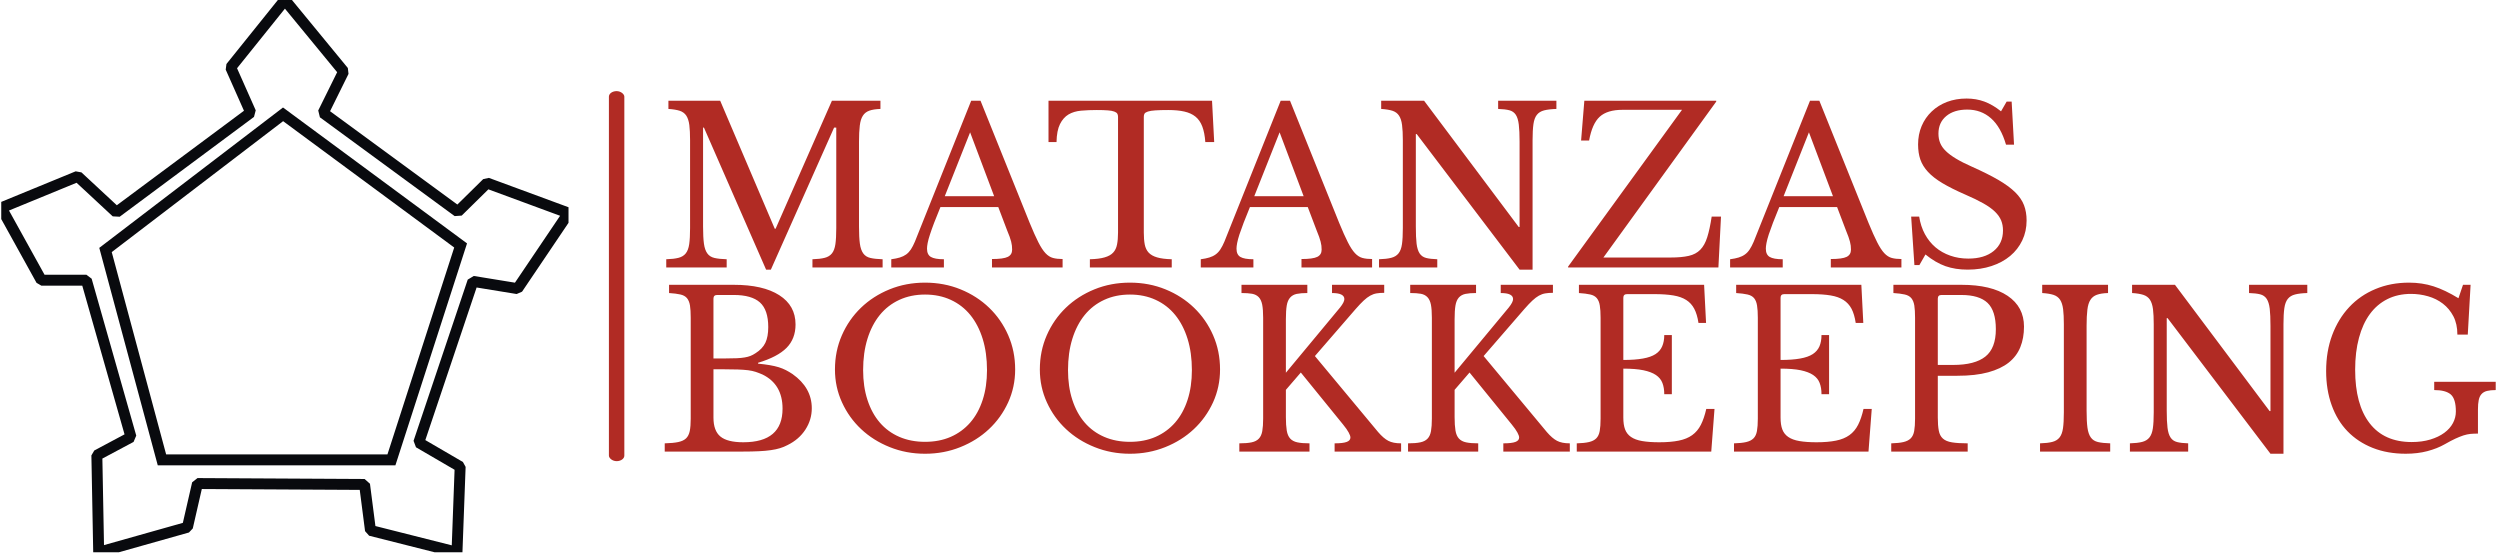 <svg xmlns="http://www.w3.org/2000/svg" version="1.1" xmlns:xlink="http://www.w3.org/1999/xlink" xmlns:svgjs="http://svgjs.dev/svgjs" width="2000" height="444" viewBox="0 0 2000 444"><g transform="matrix(1,0,0,1,-1.212,-1.086)"><svg viewBox="0 0 396 88" data-background-color="#fbdc6a" preserveAspectRatio="xMidYMid meet" height="444" width="2000" xmlns="http://www.w3.org/2000/svg" xmlns:xlink="http://www.w3.org/1999/xlink"><g id="tight-bounds" transform="matrix(1,0,0,1,0.24,0.215)"><svg viewBox="0 0 395.52 87.57" height="87.57" width="395.52"><g><svg viewBox="0 0 538.841 119.302" height="87.57" width="395.52"><g><rect width="3.333" height="79.932" x="131.263" y="19.685" fill="#b12b24" opacity="1" stroke-width="0" stroke="transparent" fill-opacity="1" class="rect-o-0" data-fill-palette-color="primary" rx="1%" id="o-0" data-palette-color="#b12b24"></rect></g><g transform="matrix(1,0,0,1,143.321,19.884)"><svg viewBox="0 0 395.52 79.534" height="79.534" width="395.52"><g><svg viewBox="0 0 395.52 79.534" height="79.534" width="395.52"><g><svg viewBox="0 0 395.52 79.534" height="79.534" width="395.52"><g transform="matrix(1,0,0,1,0,0)"><svg width="395.52" viewBox="1.9 -39 422.7 82" height="79.534" data-palette-color="#b12b24"><svg></svg><svg></svg><g class="undefined-text-0" data-fill-palette-color="primary" id="text-0"><path xmlns="http://www.w3.org/2000/svg" d="M27.3-8.95h0.2l13-29.55h11.2v1.9c-1.067 0.033-1.923 0.167-2.57 0.4-0.653 0.233-1.153 0.627-1.5 1.18-0.353 0.547-0.587 1.303-0.7 2.27-0.12 0.967-0.18 2.2-0.18 3.7v0 19.6c0 1.667 0.067 2.983 0.2 3.95 0.133 0.967 0.393 1.717 0.78 2.25 0.38 0.533 0.93 0.883 1.65 1.05 0.713 0.167 1.653 0.267 2.82 0.3v0 1.9h-16.2v-1.9c1.167-0.033 2.11-0.143 2.83-0.33 0.713-0.18 1.27-0.52 1.67-1.02 0.4-0.5 0.667-1.21 0.8-2.13 0.133-0.913 0.2-2.153 0.2-3.72v0-23.2h-0.5l-14.6 32.8h-1.1l-14.35-32.8h-0.2v22.85c0 1.667 0.067 2.983 0.2 3.95 0.133 0.967 0.393 1.717 0.78 2.25 0.38 0.533 0.93 0.883 1.65 1.05 0.713 0.167 1.653 0.267 2.82 0.3v0 1.9h-13.95v-1.9c1.167-0.033 2.11-0.143 2.83-0.33 0.713-0.18 1.27-0.52 1.67-1.02 0.4-0.5 0.667-1.21 0.8-2.13 0.133-0.913 0.2-2.153 0.2-3.72v0-20.3c0-1.4-0.057-2.56-0.17-3.48-0.12-0.913-0.353-1.637-0.7-2.17-0.353-0.533-0.863-0.91-1.53-1.13-0.667-0.213-1.533-0.353-2.6-0.42v0-1.9h11.95zM80.95-8.55l-2.05-5.4h-13.35c-0.567 1.367-1.05 2.573-1.45 3.62-0.4 1.053-0.723 1.963-0.97 2.73-0.253 0.767-0.43 1.417-0.53 1.95-0.1 0.533-0.15 0.967-0.15 1.3v0c0 0.933 0.3 1.573 0.9 1.92 0.6 0.353 1.6 0.53 3 0.53v0 1.9h-12.15v-1.9c0.767-0.1 1.423-0.233 1.97-0.4 0.553-0.167 1.04-0.4 1.46-0.7 0.413-0.3 0.78-0.69 1.1-1.17 0.313-0.487 0.62-1.08 0.92-1.78v0l13-32.55h2.15l11.35 28.2c0.767 1.867 1.433 3.357 2 4.47 0.567 1.12 1.117 1.963 1.65 2.53 0.533 0.567 1.11 0.933 1.73 1.1 0.613 0.167 1.353 0.25 2.22 0.25v0 1.95h-16.3v-1.95c1.767 0 2.983-0.167 3.65-0.5 0.667-0.333 1-0.883 1-1.65v0c0-0.333-0.017-0.643-0.05-0.93-0.033-0.28-0.09-0.587-0.17-0.92-0.087-0.333-0.203-0.71-0.35-1.13-0.153-0.413-0.347-0.903-0.58-1.47zM72.4-31.2l-5.85 14.75h11.4zM128.25-38.5l0.5 9.55h-2.05c-0.1-1.433-0.333-2.633-0.7-3.6-0.367-0.967-0.893-1.727-1.58-2.28-0.68-0.547-1.537-0.937-2.57-1.17-1.033-0.233-2.267-0.35-3.7-0.35v0c-1.233 0-2.227 0.027-2.98 0.08-0.747 0.047-1.32 0.137-1.72 0.27-0.4 0.133-0.66 0.293-0.78 0.48-0.113 0.18-0.17 0.42-0.17 0.72v0 26.75c0 1.067 0.073 1.983 0.22 2.75 0.153 0.767 0.453 1.39 0.9 1.87 0.453 0.487 1.103 0.853 1.95 1.1 0.853 0.253 1.98 0.397 3.38 0.43v0 1.9h-18.9v-1.9c1.4-0.033 2.533-0.177 3.4-0.43 0.867-0.247 1.523-0.613 1.97-1.1 0.453-0.48 0.753-1.103 0.9-1.87 0.153-0.767 0.23-1.683 0.23-2.75v0-26.75c0-0.3-0.06-0.54-0.18-0.72-0.113-0.187-0.347-0.347-0.7-0.48-0.347-0.133-0.837-0.223-1.47-0.27-0.633-0.053-1.483-0.08-2.55-0.08v0c-1.3 0-2.51 0.05-3.63 0.15-1.113 0.1-2.08 0.39-2.9 0.87-0.813 0.487-1.47 1.23-1.97 2.23-0.5 1-0.767 2.383-0.8 4.15v0h-1.85v-9.55zM152.4-8.55l-2.05-5.4h-13.35c-0.567 1.367-1.05 2.573-1.45 3.62-0.4 1.053-0.727 1.963-0.98 2.73-0.247 0.767-0.42 1.417-0.52 1.95-0.1 0.533-0.15 0.967-0.15 1.3v0c0 0.933 0.3 1.573 0.9 1.92 0.6 0.353 1.6 0.53 3 0.53v0 1.9h-12.15v-1.9c0.767-0.1 1.423-0.233 1.97-0.4 0.553-0.167 1.037-0.4 1.45-0.7 0.42-0.3 0.787-0.69 1.1-1.17 0.32-0.487 0.63-1.08 0.93-1.78v0l13-32.55h2.15l11.35 28.2c0.767 1.867 1.433 3.357 2 4.47 0.567 1.12 1.117 1.963 1.65 2.53 0.533 0.567 1.107 0.933 1.72 1.1 0.62 0.167 1.363 0.25 2.23 0.25v0 1.95h-16.3v-1.95c1.767 0 2.983-0.167 3.65-0.5 0.667-0.333 1-0.883 1-1.65v0c0-0.333-0.017-0.643-0.05-0.93-0.033-0.28-0.093-0.587-0.18-0.92-0.08-0.333-0.197-0.71-0.35-1.13-0.147-0.413-0.337-0.903-0.57-1.47zM143.85-31.2l-5.85 14.75h11.4zM202.25 0.5h-3l-23.75-31.3h-0.2v21.35c0 1.667 0.057 2.983 0.17 3.95 0.12 0.967 0.353 1.717 0.7 2.25 0.353 0.533 0.853 0.883 1.5 1.05 0.653 0.167 1.513 0.267 2.58 0.3v0 1.9h-13.45v-1.9c1.167-0.033 2.107-0.143 2.82-0.33 0.72-0.18 1.28-0.52 1.68-1.02 0.4-0.5 0.667-1.21 0.8-2.13 0.133-0.913 0.2-2.153 0.2-3.72v0-20.3c0-1.4-0.06-2.56-0.18-3.48-0.113-0.913-0.347-1.637-0.7-2.17-0.347-0.533-0.853-0.91-1.52-1.13-0.667-0.213-1.533-0.353-2.6-0.42v0-1.9h9.9l21.85 29.15h0.2v-19.7c0-1.633-0.06-2.943-0.18-3.93-0.113-0.98-0.343-1.737-0.69-2.27-0.353-0.533-0.853-0.883-1.5-1.05-0.653-0.167-1.513-0.267-2.58-0.3v0-1.9h13.45v1.9c-1.167 0.033-2.11 0.143-2.83 0.33-0.713 0.18-1.27 0.52-1.67 1.02-0.4 0.5-0.667 1.217-0.8 2.15-0.133 0.933-0.2 2.167-0.2 3.7v0zM245.75-11.75l-0.6 11.75h-34.7v-0.2l26.3-36.2h-13.7c-2.367 0-4.133 0.533-5.3 1.6-1.167 1.067-1.983 2.9-2.45 5.5v0h-1.85l0.75-9.2h30.45v0.2l-26.05 36h15.5c1.7 0 3.1-0.127 4.2-0.38 1.1-0.247 1.99-0.72 2.67-1.42 0.687-0.7 1.22-1.66 1.6-2.88 0.387-1.213 0.73-2.803 1.03-4.77v0zM274.6-8.55l-2.05-5.4h-13.35c-0.567 1.367-1.05 2.573-1.45 3.62-0.4 1.053-0.727 1.963-0.98 2.73-0.247 0.767-0.42 1.417-0.52 1.95-0.1 0.533-0.15 0.967-0.15 1.3v0c0 0.933 0.3 1.573 0.9 1.92 0.6 0.353 1.6 0.53 3 0.53v0 1.9h-12.15v-1.9c0.767-0.1 1.423-0.233 1.97-0.4 0.553-0.167 1.037-0.4 1.45-0.7 0.42-0.3 0.787-0.69 1.1-1.17 0.32-0.487 0.63-1.08 0.93-1.78v0l13-32.55h2.15l11.35 28.2c0.767 1.867 1.433 3.357 2 4.47 0.567 1.12 1.117 1.963 1.65 2.53 0.533 0.567 1.107 0.933 1.72 1.1 0.62 0.167 1.363 0.25 2.23 0.25v0 1.95h-16.3v-1.95c1.767 0 2.983-0.167 3.65-0.5 0.667-0.333 1-0.883 1-1.65v0c0-0.333-0.017-0.643-0.05-0.93-0.033-0.28-0.093-0.587-0.18-0.92-0.08-0.333-0.197-0.71-0.35-1.13-0.147-0.413-0.337-0.903-0.57-1.47zM266.05-31.2l-5.85 14.75h11.4zM290.4-0.55l-0.75-11.2h1.85c0.233 1.5 0.673 2.85 1.32 4.05 0.653 1.2 1.47 2.217 2.45 3.05 0.987 0.833 2.123 1.473 3.41 1.92 1.28 0.453 2.67 0.68 4.17 0.68v0c2.467 0 4.417-0.583 5.85-1.75 1.433-1.167 2.15-2.75 2.15-4.75v0c0-0.833-0.14-1.6-0.42-2.3-0.287-0.7-0.763-1.377-1.43-2.03-0.667-0.647-1.56-1.287-2.68-1.92-1.113-0.633-2.52-1.317-4.22-2.05v0c-2.067-0.9-3.8-1.767-5.2-2.6-1.4-0.833-2.517-1.7-3.35-2.6-0.833-0.9-1.427-1.86-1.78-2.88-0.347-1.013-0.52-2.17-0.52-3.47v0c0-1.533 0.273-2.95 0.82-4.25 0.553-1.3 1.33-2.423 2.33-3.37 1-0.953 2.183-1.69 3.55-2.21 1.367-0.513 2.867-0.77 4.5-0.77v0c1.467 0 2.833 0.233 4.1 0.7 1.267 0.467 2.55 1.217 3.85 2.25v0l1.3-2.25h1.15l0.55 9.95h-1.85c-0.8-2.733-1.96-4.767-3.48-6.1-1.513-1.333-3.337-2-5.47-2v0c-2.033 0-3.65 0.5-4.85 1.5-1.2 1-1.8 2.35-1.8 4.05v0c0 0.8 0.133 1.523 0.4 2.17 0.267 0.653 0.7 1.27 1.3 1.85 0.6 0.587 1.383 1.17 2.35 1.75 0.967 0.587 2.167 1.197 3.6 1.83v0c2.467 1.1 4.517 2.123 6.15 3.07 1.633 0.953 2.933 1.903 3.9 2.85 0.967 0.953 1.65 1.953 2.05 3 0.4 1.053 0.6 2.23 0.6 3.53v0c0 1.667-0.333 3.2-1 4.6-0.667 1.4-1.6 2.6-2.8 3.6-1.2 1-2.633 1.773-4.3 2.32-1.667 0.553-3.5 0.83-5.5 0.83v0c-1.9 0-3.61-0.267-5.13-0.8-1.513-0.533-3.053-1.433-4.62-2.7v0l-1.4 2.45z" fill="#b12b24" fill-rule="nonzero" stroke="none" stroke-width="1" stroke-linecap="butt" stroke-linejoin="miter" stroke-miterlimit="10" stroke-dasharray="" stroke-dashoffset="0" font-family="none" font-weight="none" font-size="none" text-anchor="none" style="mix-blend-mode: normal" data-fill-palette-color="primary" opacity="1"></path><path xmlns="http://www.w3.org/2000/svg" d="M19.9 42.5h-18v-1.9c1.3-0.033 2.343-0.133 3.13-0.3 0.78-0.167 1.38-0.45 1.8-0.85 0.413-0.4 0.697-0.967 0.85-1.7 0.147-0.733 0.22-1.683 0.22-2.85v0-23.3c0-1.167-0.057-2.11-0.17-2.83-0.12-0.713-0.353-1.28-0.7-1.7-0.353-0.413-0.863-0.693-1.53-0.84-0.667-0.153-1.533-0.263-2.6-0.33v0-1.9h14.95c4.5 0 8 0.8 10.5 2.4 2.5 1.6 3.75 3.85 3.75 6.75v0c0 2.2-0.69 4-2.07 5.4-1.387 1.4-3.58 2.55-6.58 3.45v0 0.2c1.033 0.1 1.933 0.217 2.7 0.35 0.767 0.133 1.45 0.29 2.05 0.47 0.6 0.187 1.16 0.413 1.68 0.68 0.513 0.267 1.02 0.567 1.52 0.9v0c2.967 2.1 4.45 4.733 4.45 7.9v0c0 1.767-0.49 3.407-1.47 4.92-0.987 1.52-2.363 2.713-4.13 3.58v0c-0.567 0.3-1.15 0.54-1.75 0.72-0.6 0.187-1.3 0.337-2.1 0.45-0.8 0.12-1.723 0.203-2.77 0.25-1.053 0.053-2.297 0.08-3.73 0.08zM20.05 40.35v0c6.033 0 9.05-2.583 9.05-7.75v0c0-3.767-1.55-6.4-4.65-7.9v0c-0.533-0.233-1.05-0.433-1.55-0.6-0.5-0.167-1.083-0.293-1.75-0.38-0.667-0.08-1.457-0.137-2.37-0.17-0.92-0.033-2.047-0.05-3.38-0.05v0h-2.25v11.15c0 2.033 0.533 3.49 1.6 4.37 1.067 0.887 2.833 1.33 5.3 1.33zM13.15 21h2.8c1.033 0 1.9-0.017 2.6-0.05 0.7-0.033 1.3-0.093 1.8-0.18 0.5-0.08 0.943-0.197 1.33-0.35 0.38-0.147 0.77-0.353 1.17-0.62v0c1.067-0.667 1.827-1.467 2.28-2.4 0.447-0.933 0.67-2.15 0.67-3.65v0c0-2.633-0.64-4.527-1.92-5.68-1.287-1.147-3.297-1.72-6.03-1.72v0h-3.85c-0.567 0-0.85 0.283-0.85 0.85v0zM62 3.5v0c2.933 0 5.667 0.517 8.2 1.55 2.533 1.033 4.733 2.45 6.6 4.25 1.867 1.8 3.333 3.917 4.4 6.35 1.067 2.433 1.6 5.067 1.6 7.9v0c0 2.7-0.54 5.233-1.62 7.6-1.087 2.367-2.563 4.423-4.43 6.17-1.867 1.753-4.067 3.137-6.6 4.15-2.533 1.02-5.25 1.53-8.15 1.53v0c-2.9 0-5.617-0.51-8.15-1.53-2.533-1.013-4.733-2.397-6.6-4.15-1.867-1.747-3.34-3.803-4.42-6.17-1.087-2.367-1.63-4.9-1.63-7.6v0c0-2.833 0.533-5.467 1.6-7.9 1.067-2.433 2.533-4.55 4.4-6.35 1.867-1.8 4.067-3.217 6.6-4.25 2.533-1.033 5.267-1.55 8.2-1.55zM62 40.25v0c2.2 0 4.177-0.383 5.93-1.15 1.747-0.767 3.247-1.867 4.5-3.3 1.247-1.433 2.203-3.177 2.87-5.23 0.667-2.047 1-4.337 1-6.87v0c0-2.667-0.333-5.077-1-7.23-0.667-2.147-1.617-3.98-2.85-5.5-1.233-1.513-2.733-2.677-4.5-3.49-1.767-0.82-3.75-1.23-5.95-1.23v0c-2.2 0-4.183 0.41-5.95 1.23-1.767 0.813-3.267 1.977-4.5 3.49-1.233 1.52-2.183 3.353-2.85 5.5-0.667 2.153-1 4.563-1 7.23v0c0 2.533 0.333 4.823 1 6.87 0.667 2.053 1.617 3.797 2.85 5.23 1.233 1.433 2.733 2.533 4.5 3.3 1.767 0.767 3.75 1.15 5.95 1.15zM109.3 3.5v0c2.933 0 5.667 0.517 8.2 1.55 2.533 1.033 4.733 2.45 6.6 4.25 1.867 1.8 3.333 3.917 4.4 6.35 1.067 2.433 1.6 5.067 1.6 7.9v0c0 2.7-0.54 5.233-1.62 7.6-1.087 2.367-2.563 4.423-4.43 6.17-1.867 1.753-4.067 3.137-6.6 4.15-2.533 1.02-5.25 1.53-8.15 1.53v0c-2.9 0-5.617-0.51-8.15-1.53-2.533-1.013-4.733-2.397-6.6-4.15-1.867-1.747-3.34-3.803-4.42-6.17-1.087-2.367-1.63-4.9-1.63-7.6v0c0-2.833 0.533-5.467 1.6-7.9 1.067-2.433 2.533-4.55 4.4-6.35 1.867-1.8 4.067-3.217 6.6-4.25 2.533-1.033 5.267-1.55 8.2-1.55zM109.3 40.25v0c2.2 0 4.177-0.383 5.93-1.15 1.747-0.767 3.247-1.867 4.5-3.3 1.247-1.433 2.203-3.177 2.87-5.23 0.667-2.047 1-4.337 1-6.87v0c0-2.667-0.333-5.077-1-7.23-0.667-2.147-1.617-3.98-2.85-5.5-1.233-1.513-2.733-2.677-4.5-3.49-1.767-0.82-3.75-1.23-5.95-1.23v0c-2.2 0-4.183 0.41-5.95 1.23-1.767 0.813-3.267 1.977-4.5 3.49-1.233 1.52-2.183 3.353-2.85 5.5-0.667 2.153-1 4.563-1 7.23v0c0 2.533 0.333 4.823 1 6.87 0.667 2.053 1.617 3.797 2.85 5.23 1.233 1.433 2.733 2.533 4.5 3.3 1.767 0.767 3.75 1.15 5.95 1.15zM145.3 28.25v6.3c0 1.267 0.067 2.3 0.2 3.1 0.133 0.8 0.4 1.417 0.8 1.85 0.4 0.433 0.95 0.723 1.65 0.87 0.7 0.153 1.633 0.23 2.8 0.23v0 1.9h-16.2v-1.9c1.167 0 2.11-0.077 2.83-0.23 0.713-0.147 1.27-0.43 1.67-0.85 0.4-0.413 0.667-0.997 0.8-1.75 0.133-0.747 0.2-1.703 0.2-2.87v0-23.3c0-1.267-0.073-2.277-0.22-3.03-0.153-0.747-0.42-1.32-0.8-1.72-0.387-0.4-0.897-0.66-1.53-0.78-0.633-0.113-1.45-0.17-2.45-0.17v0-1.9h15.2v1.9c-1 0-1.817 0.067-2.45 0.2-0.633 0.133-1.14 0.417-1.52 0.85-0.387 0.433-0.647 1.04-0.78 1.82-0.133 0.787-0.2 1.847-0.2 3.18v0 12.35l12.5-15.05c0.667-0.833 1-1.483 1-1.95v0c0-0.933-0.95-1.4-2.85-1.4v0-1.9h12.05v1.85c-0.667 0-1.25 0.043-1.75 0.13-0.5 0.08-0.99 0.253-1.47 0.52-0.487 0.267-0.997 0.65-1.53 1.15-0.533 0.5-1.15 1.15-1.85 1.95v0l-9.4 10.85 14.6 17.55c0.833 0.967 1.617 1.64 2.35 2.02 0.733 0.387 1.717 0.58 2.95 0.58v0 1.9h-15.35v-1.9c1.3 0 2.233-0.11 2.8-0.33 0.567-0.213 0.85-0.553 0.85-1.02v0c0-0.267-0.133-0.65-0.4-1.15-0.267-0.5-0.7-1.117-1.3-1.85v0l-9.75-12zM184.25 28.25v6.3c0 1.267 0.067 2.3 0.2 3.1 0.133 0.8 0.4 1.417 0.8 1.85 0.4 0.433 0.95 0.723 1.65 0.87 0.7 0.153 1.633 0.23 2.8 0.23v0 1.9h-16.2v-1.9c1.167 0 2.107-0.077 2.82-0.23 0.72-0.147 1.28-0.43 1.68-0.85 0.4-0.413 0.667-0.997 0.8-1.75 0.133-0.747 0.2-1.703 0.2-2.87v0-23.3c0-1.267-0.073-2.277-0.22-3.03-0.153-0.747-0.423-1.32-0.81-1.72-0.38-0.4-0.887-0.66-1.52-0.78-0.633-0.113-1.45-0.17-2.45-0.17v0-1.9h15.2v1.9c-1 0-1.817 0.067-2.45 0.2-0.633 0.133-1.143 0.417-1.53 0.85-0.38 0.433-0.637 1.04-0.77 1.82-0.133 0.787-0.2 1.847-0.2 3.18v0 12.35l12.5-15.05c0.667-0.833 1-1.483 1-1.95v0c0-0.933-0.95-1.4-2.85-1.4v0-1.9h12.05v1.85c-0.667 0-1.25 0.043-1.75 0.13-0.5 0.08-0.993 0.253-1.48 0.52-0.48 0.267-0.987 0.65-1.52 1.15-0.533 0.5-1.15 1.15-1.85 1.95v0l-9.4 10.85 14.6 17.55c0.833 0.967 1.617 1.64 2.35 2.02 0.733 0.387 1.717 0.58 2.95 0.58v0 1.9h-15.35v-1.9c1.3 0 2.233-0.11 2.8-0.33 0.567-0.213 0.85-0.553 0.85-1.02v0c0-0.267-0.133-0.65-0.4-1.15-0.267-0.5-0.7-1.117-1.3-1.85v0l-9.75-12zM223.2 7v14.35c1.8 0 3.307-0.11 4.52-0.33 1.22-0.213 2.19-0.553 2.91-1.02 0.713-0.467 1.227-1.067 1.54-1.8 0.32-0.733 0.48-1.6 0.48-2.6v0h1.75v13.65h-1.75c0-1-0.143-1.867-0.43-2.6-0.28-0.733-0.78-1.343-1.5-1.83-0.713-0.48-1.68-0.847-2.9-1.1-1.213-0.247-2.753-0.37-4.62-0.37v0 11.3c0 1.1 0.133 2.007 0.4 2.72 0.267 0.72 0.723 1.303 1.37 1.75 0.653 0.453 1.513 0.77 2.58 0.95 1.067 0.187 2.383 0.28 3.95 0.28v0c1.767 0 3.267-0.127 4.5-0.38 1.233-0.247 2.267-0.67 3.1-1.27 0.833-0.6 1.5-1.393 2-2.38 0.5-0.98 0.917-2.203 1.25-3.67v0h1.9l-0.75 9.85h-31.05v-1.9c1.167-0.033 2.107-0.133 2.82-0.3 0.72-0.167 1.28-0.45 1.68-0.85 0.4-0.4 0.667-0.967 0.8-1.7 0.133-0.733 0.2-1.683 0.2-2.85v0-23.3c0-1.167-0.06-2.11-0.18-2.83-0.113-0.713-0.347-1.28-0.7-1.7-0.347-0.413-0.853-0.693-1.52-0.84-0.667-0.153-1.533-0.263-2.6-0.33v0-1.9h28.9l0.45 8.8h-1.75c-0.2-1.333-0.527-2.427-0.98-3.28-0.447-0.847-1.063-1.52-1.85-2.02-0.78-0.5-1.77-0.85-2.97-1.05-1.2-0.2-2.65-0.3-4.35-0.3v0h-6.35c-0.567 0-0.85 0.283-0.85 0.85zM259.5 7v14.35c1.8 0 3.307-0.11 4.52-0.33 1.22-0.213 2.19-0.553 2.91-1.02 0.713-0.467 1.23-1.067 1.55-1.8 0.313-0.733 0.47-1.6 0.47-2.6v0h1.75v13.65h-1.75c0-1-0.143-1.867-0.43-2.6-0.28-0.733-0.78-1.343-1.5-1.83-0.713-0.48-1.677-0.847-2.89-1.1-1.22-0.247-2.763-0.37-4.63-0.37v0 11.3c0 1.1 0.133 2.007 0.4 2.72 0.267 0.72 0.723 1.303 1.37 1.75 0.653 0.453 1.513 0.77 2.58 0.95 1.067 0.187 2.383 0.28 3.95 0.28v0c1.767 0 3.267-0.127 4.5-0.38 1.233-0.247 2.267-0.67 3.1-1.27 0.833-0.6 1.5-1.393 2-2.38 0.5-0.98 0.917-2.203 1.25-3.67v0h1.9l-0.75 9.85h-31.05v-1.9c1.167-0.033 2.107-0.133 2.82-0.3 0.72-0.167 1.28-0.45 1.68-0.85 0.4-0.4 0.667-0.967 0.8-1.7 0.133-0.733 0.2-1.683 0.2-2.85v0-23.3c0-1.167-0.06-2.11-0.18-2.83-0.113-0.713-0.343-1.28-0.69-1.7-0.353-0.413-0.863-0.693-1.53-0.84-0.667-0.153-1.533-0.263-2.6-0.33v0-1.9h28.9l0.45 8.8h-1.75c-0.2-1.333-0.523-2.427-0.97-3.28-0.453-0.847-1.073-1.52-1.86-2.02-0.78-0.5-1.77-0.85-2.97-1.05-1.2-0.2-2.65-0.3-4.35-0.3v0h-6.35c-0.567 0-0.85 0.283-0.85 0.85zM315.7 13.65v0c0 1.767-0.283 3.35-0.85 4.75-0.567 1.4-1.457 2.583-2.67 3.55-1.22 0.967-2.803 1.717-4.75 2.25-1.953 0.533-4.33 0.8-7.13 0.8v0h-4.5v9.65c0 1.233 0.077 2.24 0.23 3.02 0.147 0.787 0.463 1.397 0.95 1.83 0.48 0.433 1.177 0.723 2.09 0.87 0.92 0.153 2.13 0.23 3.63 0.23v0 1.9h-17.65v-1.9c1.167-0.033 2.11-0.133 2.83-0.3 0.713-0.167 1.27-0.45 1.67-0.85 0.4-0.4 0.667-0.967 0.8-1.7 0.133-0.733 0.2-1.683 0.2-2.85v0-23.3c0-1.167-0.057-2.11-0.17-2.83-0.12-0.713-0.353-1.28-0.7-1.7-0.353-0.413-0.863-0.693-1.53-0.84-0.667-0.153-1.533-0.263-2.6-0.33v0-1.9h15.7c4.6 0 8.16 0.85 10.68 2.55 2.513 1.7 3.77 4.067 3.77 7.1zM295.8 7.2v15.3h3.55c3.333 0 5.81-0.643 7.43-1.93 1.613-1.28 2.42-3.387 2.42-6.32v0c0-2.833-0.64-4.86-1.92-6.08-1.287-1.213-3.297-1.82-6.03-1.82v0h-4.6c-0.567 0-0.85 0.283-0.85 0.85zM330.15 13.45v19.6c0 1.667 0.067 2.983 0.2 3.95 0.133 0.967 0.393 1.717 0.78 2.25 0.38 0.533 0.93 0.883 1.65 1.05 0.713 0.167 1.653 0.267 2.82 0.3v0 1.9h-16.2v-1.9c1.167-0.033 2.11-0.143 2.83-0.33 0.713-0.18 1.27-0.52 1.67-1.02 0.4-0.5 0.667-1.21 0.8-2.13 0.133-0.913 0.2-2.153 0.2-3.72v0-20.3c0-1.4-0.057-2.56-0.17-3.48-0.12-0.913-0.353-1.637-0.7-2.17-0.353-0.533-0.863-0.91-1.53-1.13-0.667-0.213-1.533-0.353-2.6-0.42v0-1.9h15.2v1.9c-1.067 0.033-1.923 0.167-2.57 0.4-0.653 0.233-1.153 0.627-1.5 1.18-0.353 0.547-0.587 1.303-0.7 2.27-0.12 0.967-0.18 2.2-0.18 3.7zM375.6 43h-3l-23.75-31.3h-0.2v21.35c0 1.667 0.06 2.983 0.18 3.95 0.113 0.967 0.347 1.717 0.7 2.25 0.347 0.533 0.847 0.883 1.5 1.05 0.647 0.167 1.503 0.267 2.57 0.3v0 1.9h-13.45v-1.9c1.167-0.033 2.11-0.143 2.83-0.33 0.713-0.18 1.27-0.52 1.67-1.02 0.4-0.5 0.667-1.21 0.8-2.13 0.133-0.913 0.2-2.153 0.2-3.72v0-20.3c0-1.4-0.057-2.56-0.17-3.48-0.12-0.913-0.353-1.637-0.7-2.17-0.353-0.533-0.863-0.91-1.53-1.13-0.667-0.213-1.533-0.353-2.6-0.42v0-1.9h9.9l21.85 29.15h0.2v-19.7c0-1.633-0.057-2.943-0.17-3.93-0.12-0.98-0.353-1.737-0.7-2.27-0.353-0.533-0.853-0.883-1.5-1.05-0.653-0.167-1.513-0.267-2.58-0.3v0-1.9h13.45v1.9c-1.167 0.033-2.107 0.143-2.82 0.33-0.72 0.18-1.28 0.52-1.68 1.02-0.4 0.5-0.667 1.217-0.8 2.15-0.133 0.933-0.2 2.167-0.2 3.7v0zM403.85 43v0c-2.833 0-5.383-0.45-7.65-1.35-2.267-0.9-4.2-2.173-5.8-3.82-1.6-1.653-2.823-3.663-3.67-6.03-0.853-2.367-1.28-5-1.28-7.9v0c0-3.033 0.467-5.8 1.4-8.3 0.933-2.5 2.243-4.65 3.93-6.45 1.68-1.8 3.697-3.19 6.05-4.17 2.347-0.987 4.937-1.48 7.77-1.48v0c2 0 3.883 0.283 5.65 0.85 1.767 0.567 3.683 1.483 5.75 2.75v0l1.05-3.1h1.75l-0.65 11.5h-2.4c0-1.633-0.307-3.043-0.92-4.23-0.62-1.18-1.43-2.153-2.43-2.92-1-0.767-2.14-1.333-3.42-1.7-1.287-0.367-2.597-0.55-3.93-0.55v0c-2.033 0-3.85 0.4-5.45 1.2-1.6 0.8-2.95 1.95-4.05 3.45-1.1 1.5-1.94 3.333-2.52 5.5-0.587 2.167-0.88 4.617-0.88 7.35v0c0 5.367 1.117 9.49 3.35 12.37 2.233 2.887 5.467 4.33 9.7 4.33v0c1.6 0 3.033-0.193 4.3-0.58 1.267-0.38 2.343-0.897 3.23-1.55 0.88-0.647 1.547-1.397 2-2.25 0.447-0.847 0.67-1.737 0.67-2.67v0c0-1.933-0.39-3.243-1.17-3.93-0.787-0.68-2.063-1.02-3.83-1.02v0-1.9h14.2v1.9c-0.8 0-1.467 0.067-2 0.2-0.533 0.133-0.957 0.373-1.27 0.72-0.32 0.353-0.537 0.813-0.65 1.38-0.12 0.567-0.18 1.283-0.18 2.15v0 5.6c-0.633 0-1.207 0.023-1.72 0.07-0.52 0.053-1.063 0.17-1.63 0.35-0.567 0.187-1.19 0.437-1.87 0.75-0.687 0.32-1.497 0.747-2.43 1.28v0c-1.167 0.667-2.507 1.2-4.02 1.6-1.52 0.4-3.18 0.6-4.98 0.6z" fill="#b12b24" fill-rule="nonzero" stroke="none" stroke-width="1" stroke-linecap="butt" stroke-linejoin="miter" stroke-miterlimit="10" stroke-dasharray="" stroke-dashoffset="0" font-family="none" font-weight="none" font-size="none" text-anchor="none" style="mix-blend-mode: normal" data-fill-palette-color="primary" opacity="1"></path></g></svg></g></svg></g></svg></g></svg></g><g><svg viewBox="0 0 122.538 119.302" height="119.302" width="122.538"><g><svg xmlns="http://www.w3.org/2000/svg" xmlns:xlink="http://www.w3.org/1999/xlink" version="1.1" x="0" y="0" viewBox="24.875 22.317 51.917 50.546" enable-background="new 0 0 100 100" xml:space="preserve" height="119.302" width="122.538" class="icon-icon-0" data-fill-palette-color="accent" id="icon-0"><polygon fill="none" stroke="#090A0E" stroke-miterlimit="0" points="32.667,47.96 28.542,47.96 24.875,41.335 31.875,38.46   35.417,41.752 47.708,32.616 45.875,28.488 50.833,22.317 56.209,28.858 54.334,32.65 66.667,41.692 69.334,39.067 76.792,41.817   72.125,48.733 68.042,48.067 63.084,62.821 66.875,65.03 66.584,72.863 58.667,70.863 58.125,66.655 42.833,66.571 41.917,70.571   33.792,72.863 33.625,63.988 36.75,62.321 "></polygon><polygon fill="none" stroke="#090A0E" stroke-miterlimit="10" points="50.667,32.781 34.417,45.196 39.583,64.407 60.584,64.407   66.917,44.782 "></polygon></svg></g></svg></g></svg></g><defs><mask id="578628a6-50c0-4aac-bbee-449b7b0b1982"><rect width="640" height="400" fill="white"></rect><rect width="348.058" height="24.348" fill="black" x="145.971" y="187.826" id="transform-me" transform="matrix(1,0,0,1,-122.24,-76.4)"></rect></mask><mask id="4aed62d1-c55a-4393-b35e-ab13a118085c"><rect width="640" height="400" fill="white"></rect><rect width="348.058" height="24.348" fill="black" x="145.971" y="187.826" id="transform-me" transform="matrix(1,0,0,1,-122.24,-76.4)"></rect></mask><mask id="78003894-3be8-458e-ae8d-53cca6425f9a"><rect width="640" height="400" fill="white"></rect><rect width="348.058" height="24.348" fill="black" x="145.971" y="187.826" id="transform-me" transform="matrix(1,0,0,1,-122.24,-76.4)"></rect></mask><mask id="37e402a9-e1ca-4ff9-84ee-a7f5c3293bb9"><rect width="640" height="400" fill="white"></rect><rect width="348.058" height="24.348" fill="black" x="145.971" y="187.826" id="transform-me" transform="matrix(1,0,0,1,-122.24,-76.4)"></rect></mask></defs></svg><rect width="395.52" height="87.57" fill="none" stroke="none" visibility="hidden"></rect></g></svg></g></svg>